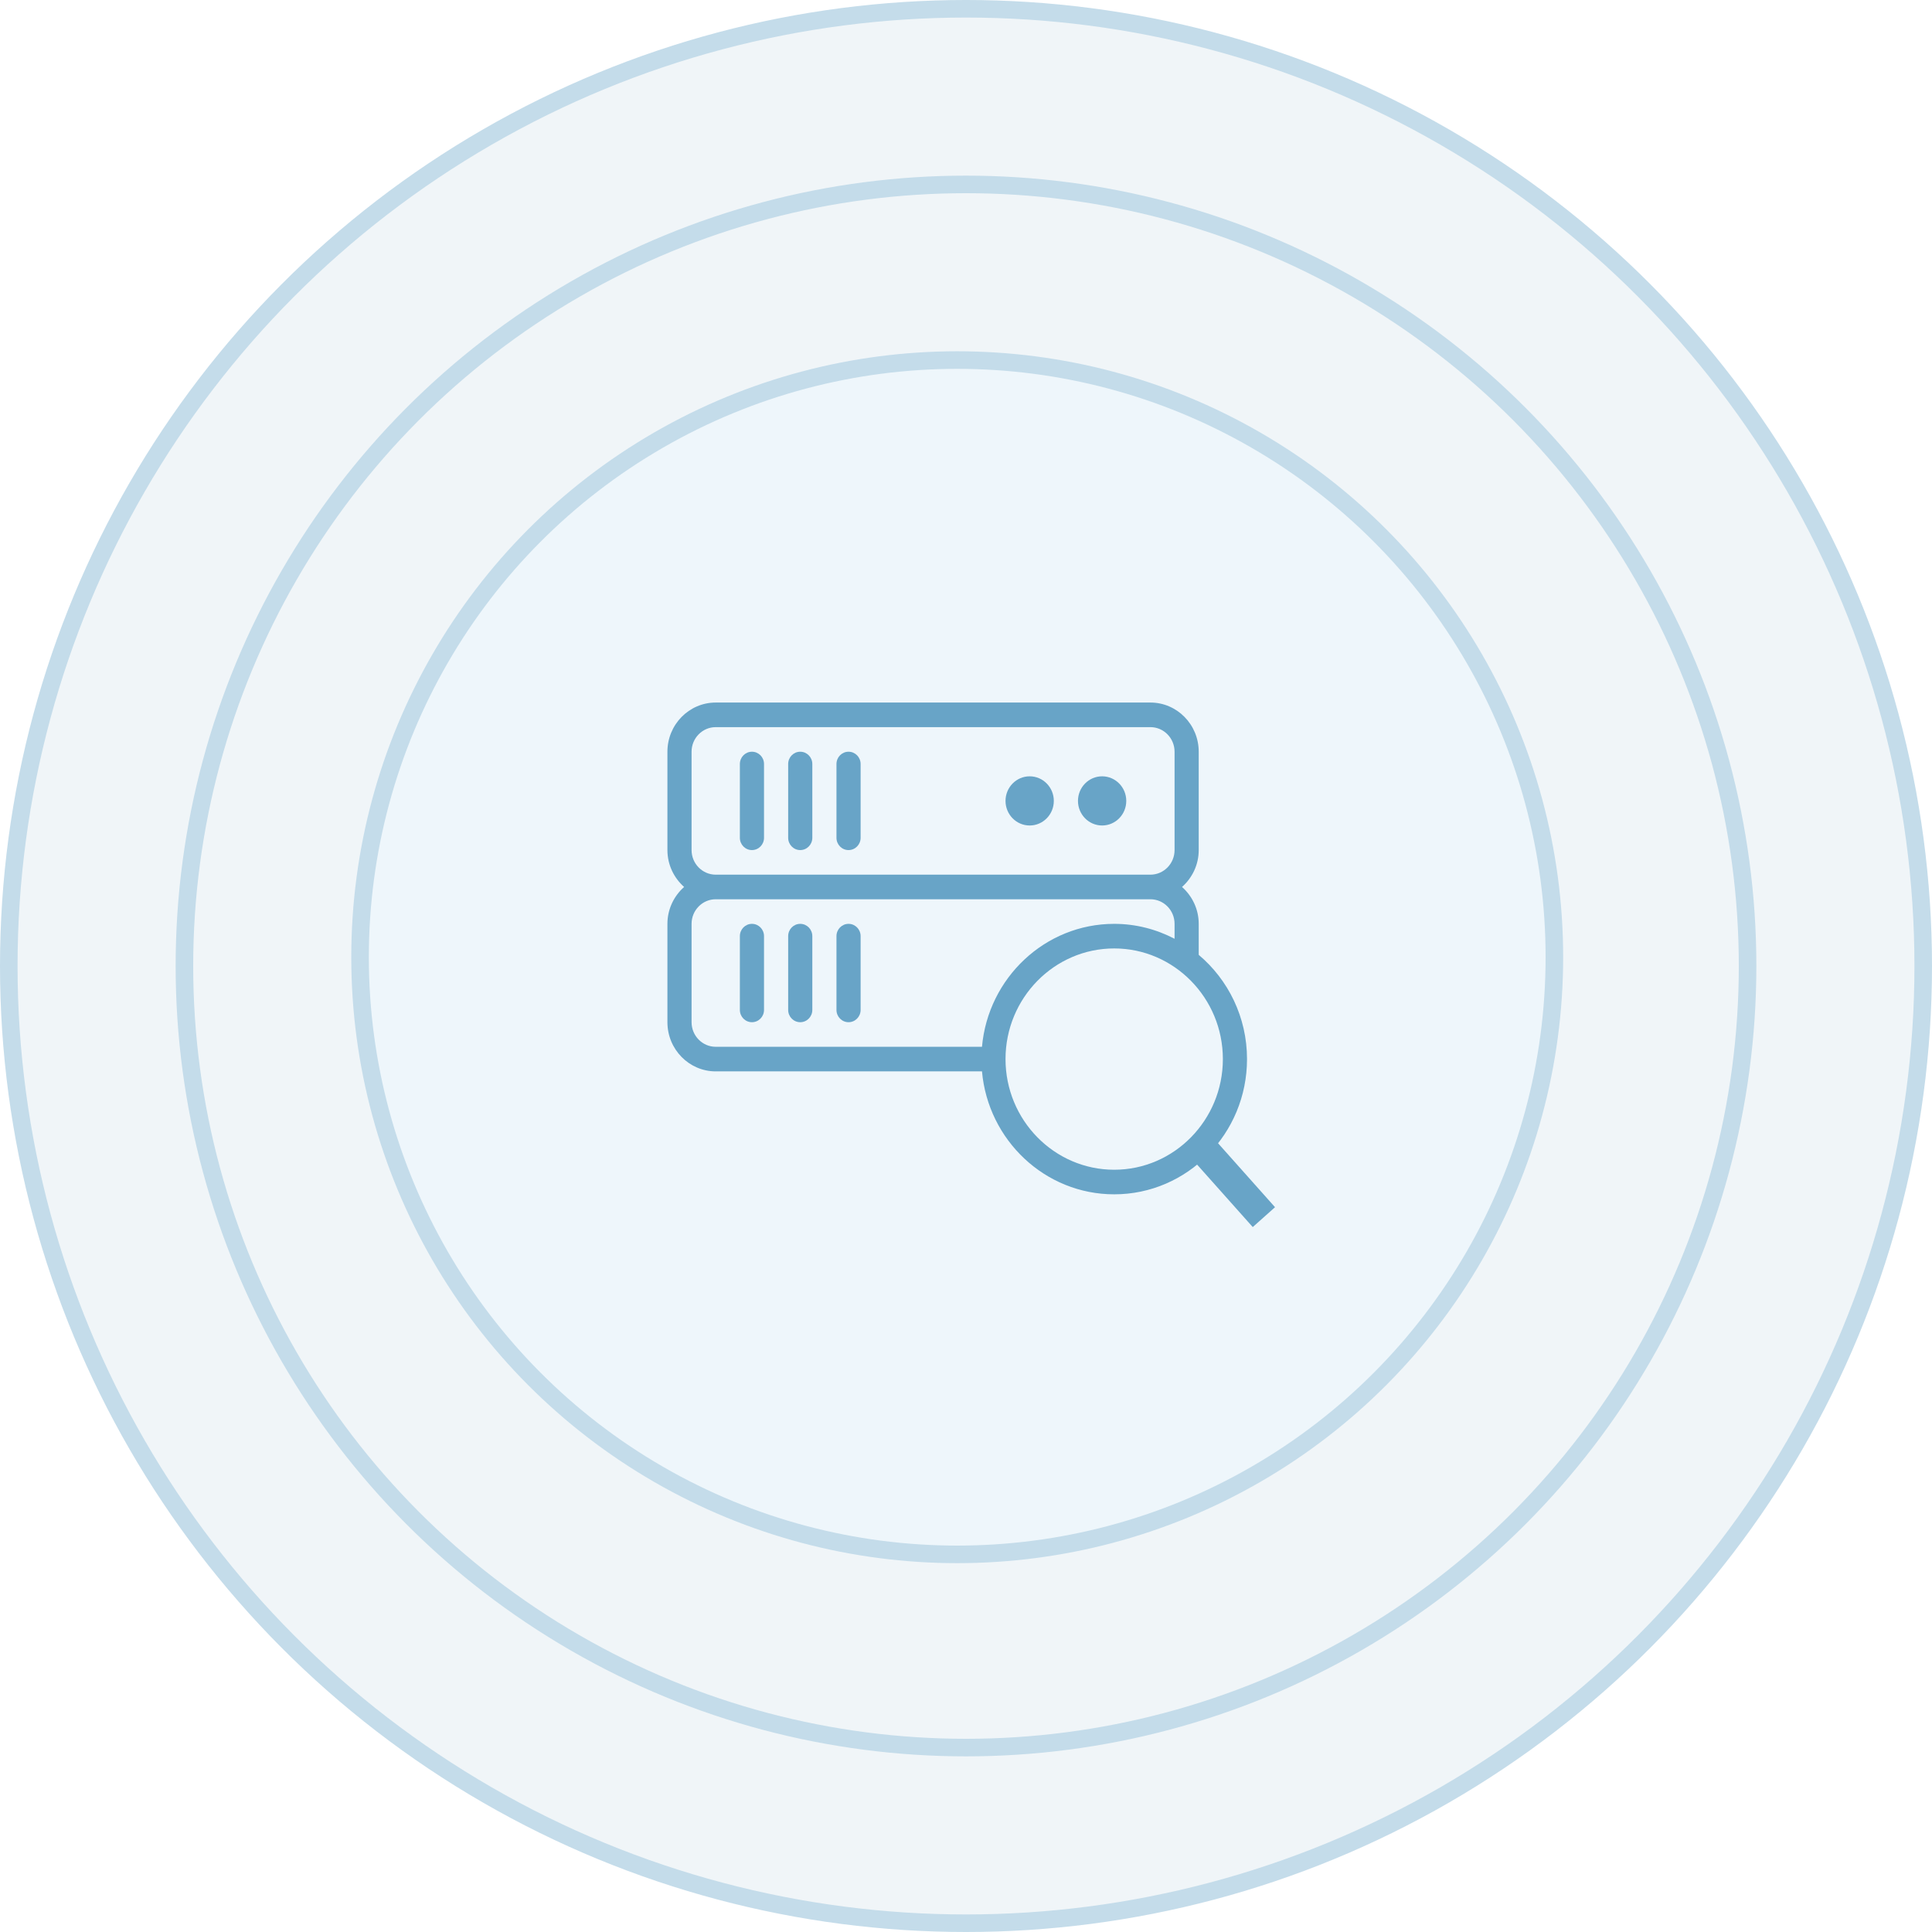 <svg width="110" height="110" viewBox="0 0 110 110" fill="none" xmlns="http://www.w3.org/2000/svg">
<circle cx="55" cy="55" r="54.5" fill="#F0F5F8" stroke="#C4DCEA"/>
<circle cx="55" cy="55" r="44.5" fill="#F0F5F8" stroke="#C4DCEA"/>
<g filter="url(#filter0_i)">
<circle cx="54.5" cy="54.5" r="34.5" fill="#EEF6FB"/>
</g>
<circle cx="54.5" cy="54.5" r="34" stroke="#C4DCEA"/>
<path d="M68 66.131L69.269 65L72.595 68.733L71.326 69.864L68 66.131Z" fill="#68A4C7"/>
<path d="M42.812 48.4C43.193 48.4 43.5 48.087 43.5 47.7V43.5C43.5 43.113 43.193 42.8 42.812 42.8C42.432 42.8 42.125 43.113 42.125 43.5V47.7C42.125 48.087 42.432 48.4 42.812 48.4Z" fill="#68A4C7"/>
<path d="M45.562 48.4C45.943 48.4 46.25 48.087 46.25 47.7V43.5C46.25 43.113 45.943 42.8 45.562 42.8C45.182 42.8 44.875 43.113 44.875 43.5V47.7C44.875 48.087 45.182 48.4 45.562 48.4Z" fill="#68A4C7"/>
<path d="M48.312 48.4C48.693 48.4 49 48.087 49 47.7V43.5C49 43.113 48.693 42.8 48.312 42.8C47.932 42.8 47.625 43.113 47.625 43.5V47.7C47.625 48.087 47.932 48.4 48.312 48.4Z" fill="#68A4C7"/>
<path d="M62.75 47C63.509 47 64.125 46.373 64.125 45.6C64.125 44.827 63.509 44.2 62.75 44.2C61.991 44.2 61.375 44.827 61.375 45.6C61.375 46.373 61.991 47 62.75 47Z" fill="#68A4C7"/>
<path d="M58.625 47C59.384 47 60 46.373 60 45.6C60 44.827 59.384 44.2 58.625 44.2C57.866 44.2 57.25 44.827 57.25 45.6C57.25 46.373 57.866 47 58.625 47Z" fill="#68A4C7"/>
<path d="M42.812 52.6C42.432 52.6 42.125 52.913 42.125 53.3V57.5C42.125 57.887 42.432 58.2 42.812 58.2C43.193 58.2 43.5 57.887 43.5 57.5V53.3C43.5 52.913 43.193 52.6 42.812 52.6Z" fill="#68A4C7"/>
<path d="M45.562 52.6C45.182 52.6 44.875 52.913 44.875 53.3V57.5C44.875 57.887 45.182 58.2 45.562 58.2C45.943 58.2 46.25 57.887 46.25 57.5V53.3C46.25 52.913 45.943 52.6 45.562 52.6Z" fill="#68A4C7"/>
<path d="M48.312 52.6C47.932 52.6 47.625 52.913 47.625 53.3V57.5C47.625 57.887 47.932 58.2 48.312 58.2C48.693 58.2 49 57.887 49 57.5V53.3C49 52.913 48.693 52.6 48.312 52.6Z" fill="#68A4C7"/>
<path d="M68.25 54.365V52.6C68.25 51.76 67.877 51.014 67.3 50.5C67.877 49.986 68.25 49.24 68.25 48.4V42.8C68.25 41.256 67.017 40 65.5 40H40.75C39.233 40 38 41.256 38 42.8V48.4C38 49.24 38.373 49.986 38.95 50.5C38.373 51.014 38 51.76 38 52.6V58.2C38 59.744 39.233 61 40.75 61H55.91C56.259 64.918 59.5 68 63.438 68C67.608 68 71 64.546 71 60.3C71 57.914 69.928 55.778 68.25 54.365ZM39.375 42.8C39.375 42.028 39.992 41.4 40.75 41.4H65.5C66.258 41.4 66.875 42.028 66.875 42.8V48.4C66.875 49.172 66.258 49.8 65.5 49.8H40.75C39.992 49.8 39.375 49.172 39.375 48.4L39.375 42.8ZM40.75 59.6C39.992 59.6 39.375 58.972 39.375 58.2V52.6C39.375 51.828 39.992 51.2 40.75 51.2H65.5C66.258 51.2 66.875 51.828 66.875 52.6V53.45C65.842 52.911 64.676 52.6 63.438 52.6C59.5 52.6 56.259 55.681 55.91 59.6L40.75 59.6ZM63.438 66.6C60.026 66.6 57.25 63.774 57.25 60.3C57.25 56.826 60.026 54 63.438 54C66.85 54 69.625 56.826 69.625 60.3C69.625 63.774 66.85 66.6 63.438 66.6Z" fill="#68A4C7"/>
<defs>
<filter id="filter0_i" x="20" y="20" width="69" height="69" filterUnits="userSpaceOnUse" color-interpolation-filters="sRGB">
<feFlood flood-opacity="0" result="BackgroundImageFix"/>
<feBlend mode="normal" in="SourceGraphic" in2="BackgroundImageFix" result="shape"/>
<feColorMatrix in="SourceAlpha" type="matrix" values="0 0 0 0 0 0 0 0 0 0 0 0 0 0 0 0 0 0 127 0" result="hardAlpha"/>
<feOffset/>
<feGaussianBlur stdDeviation="8.5"/>
<feComposite in2="hardAlpha" operator="arithmetic" k2="-1" k3="1"/>
<feColorMatrix type="matrix" values="0 0 0 0 0.779 0 0 0 0 0.866 0 0 0 0 0.912 0 0 0 0.63 0"/>
<feBlend mode="normal" in2="shape" result="effect1_innerShadow"/>
</filter>
</defs>
</svg>
